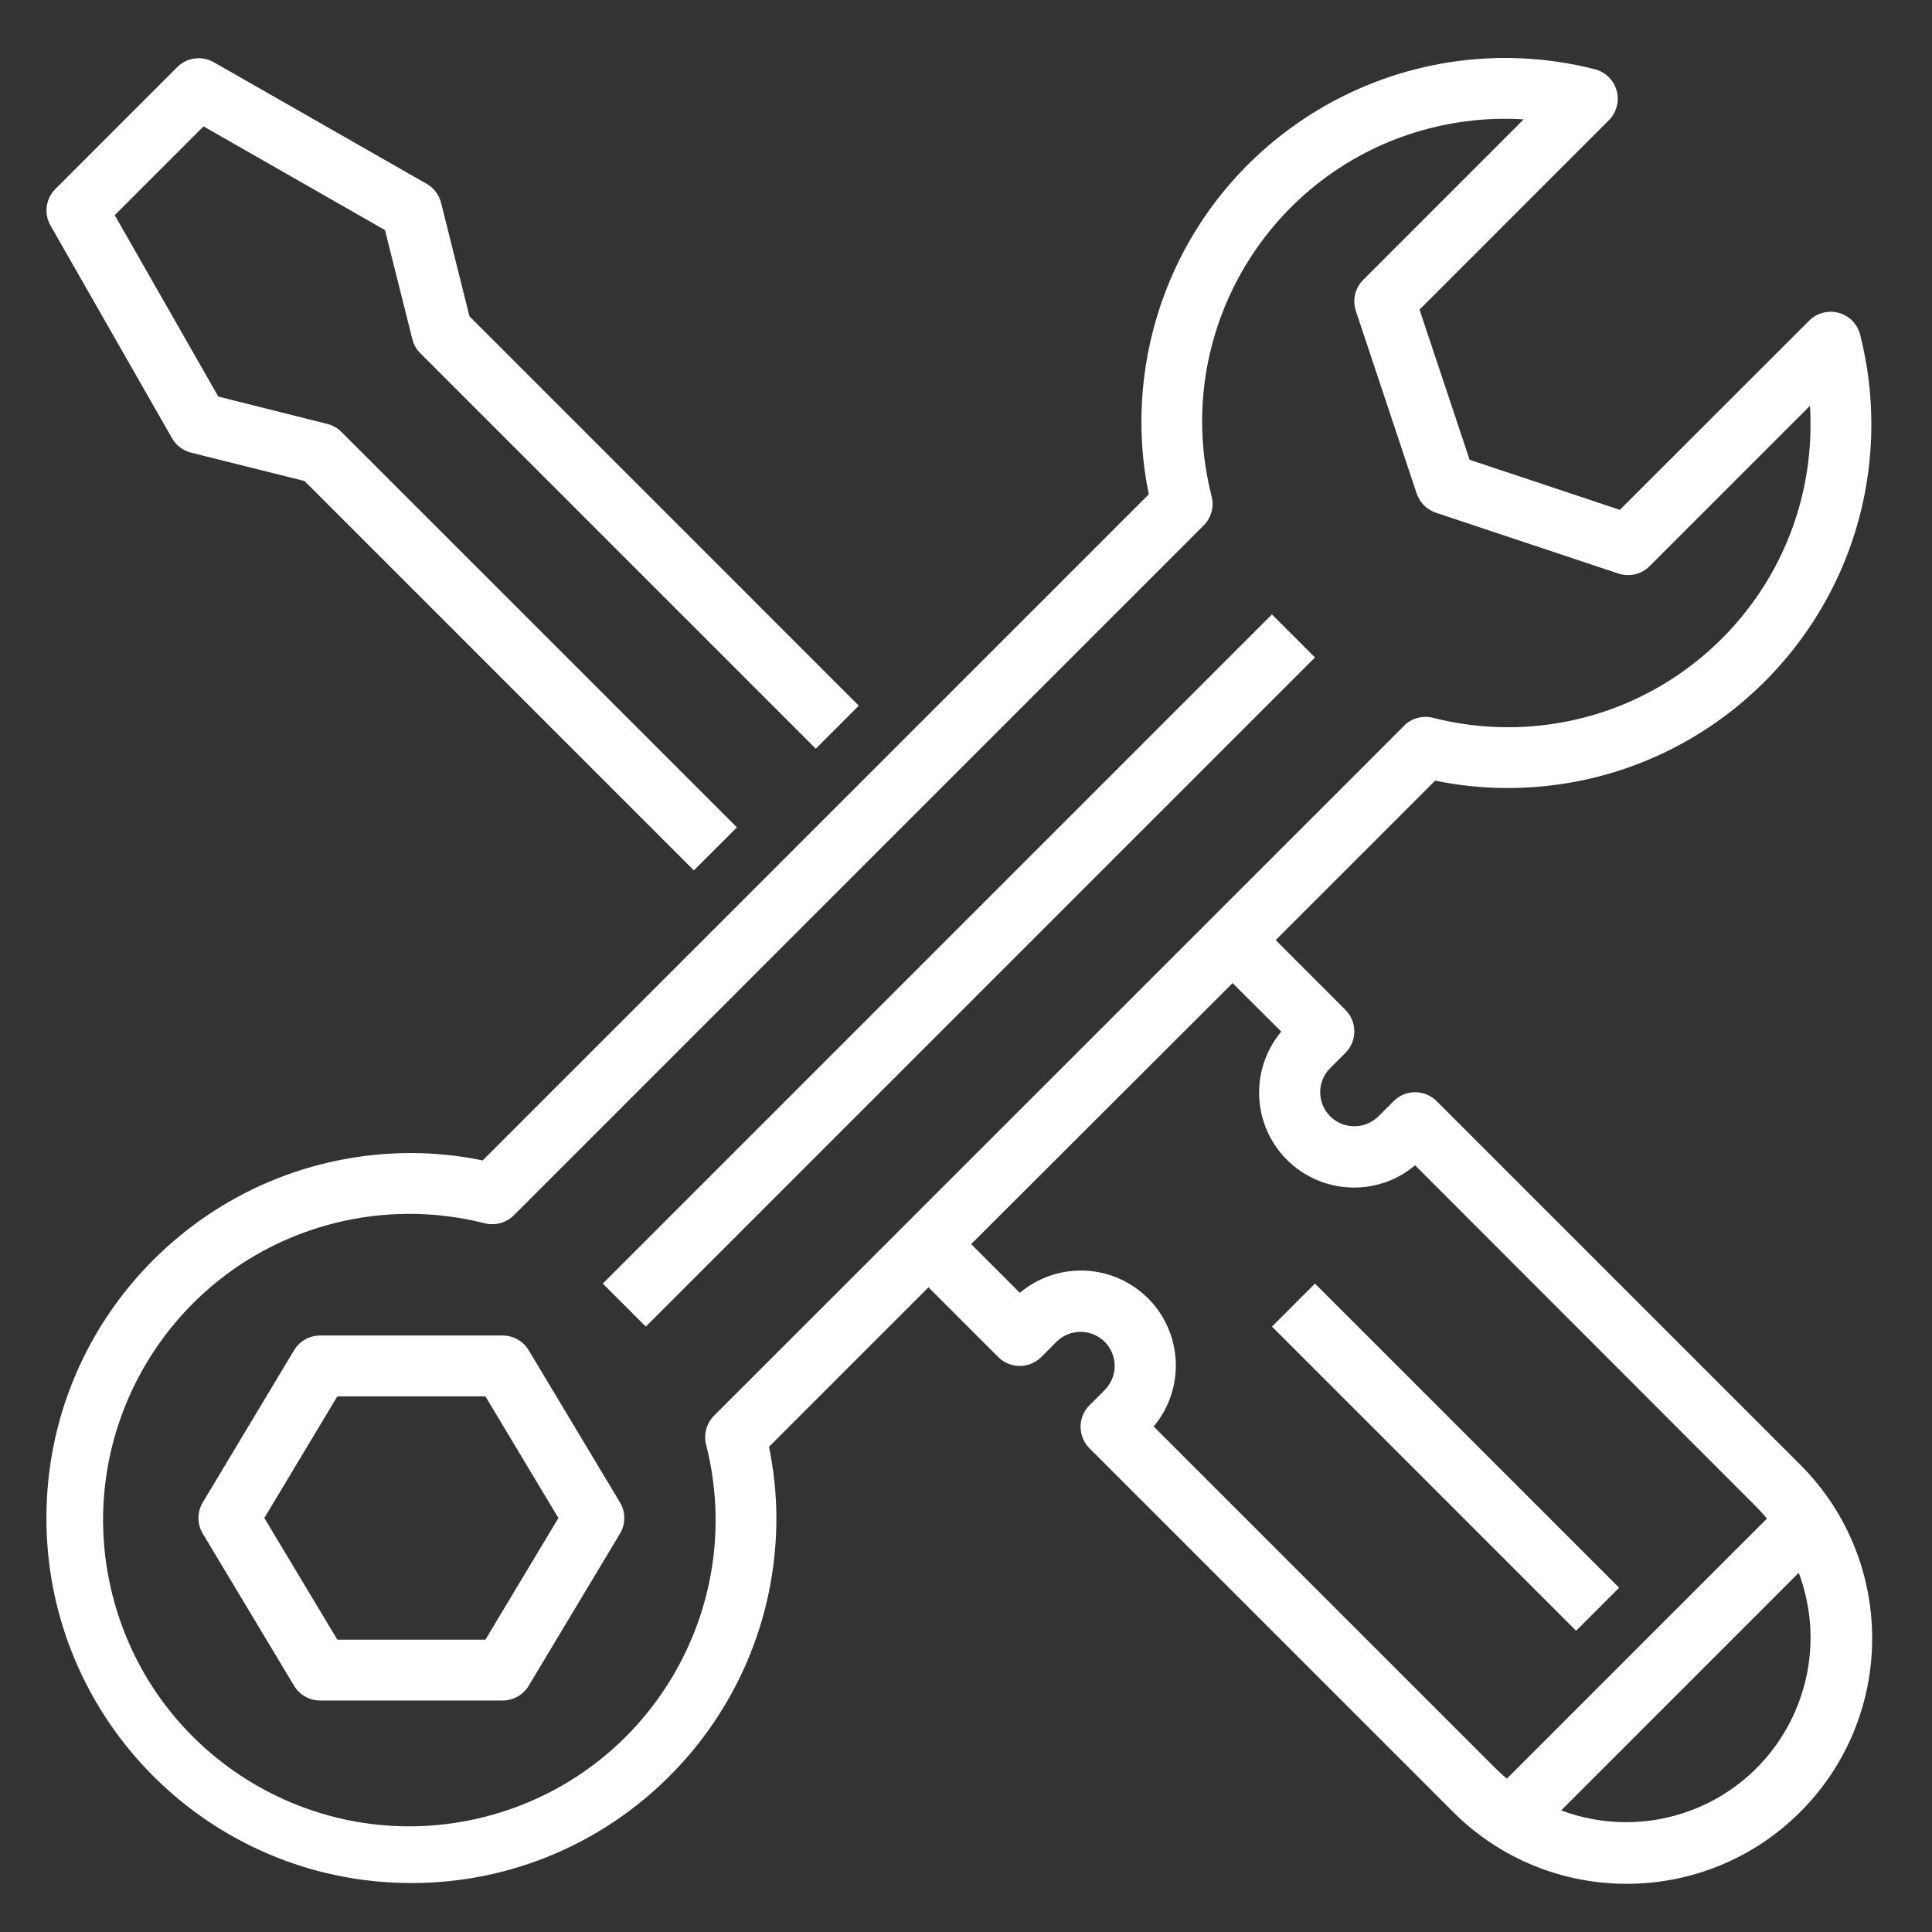 <?xml version="1.0" encoding="utf-8"?>
<!-- Generator: Adobe Illustrator 14.0.0, SVG Export Plug-In . SVG Version: 6.00 Build 43363)  -->
<!DOCTYPE svg PUBLIC "-//W3C//DTD SVG 1.1//EN" "http://www.w3.org/Graphics/SVG/1.1/DTD/svg11.dtd">
<svg version="1.1" id="Calque_1" xmlns="http://www.w3.org/2000/svg" xmlns:xlink="http://www.w3.org/1999/xlink" x="0px" y="0px"
	 width="100px" height="100px" viewBox="234.5 234.5 100 100" enable-background="new 234.5 234.5 100 100" xml:space="preserve">
<rect x="234.5" y="234.5" width="100" height="100" fill="#333333" stroke="none"/>
<path fill="#FFFFFF" d="M237.108,246.162l6.297,11.021c0.213,0.372,0.568,0.642,0.984,0.746l5.875,1.469l20.151,20.152l2.227-2.226
	l-20.467-20.466c-0.201-0.203-0.454-0.345-0.73-0.415l-5.646-1.417l-5.361-9.388l4.596-4.597l9.392,5.367l1.417,5.645
	c0.069,0.278,0.212,0.531,0.414,0.732l20.467,20.467l2.227-2.226L258.8,250.874l-1.469-5.872c-0.104-0.416-0.374-0.773-0.746-0.986
	l-11.022-6.296c-0.614-0.35-1.388-0.247-1.889,0.252l-6.297,6.298C236.871,244.768,236.761,245.543,237.108,246.162z"/>
<path fill="#FFFFFF" d="M302.563,268.529l-34.636,34.636l-2.227-2.227l34.636-34.636L302.563,268.529z"/>
<path fill="#FFFFFF" d="M261.865,304.389c-0.285-0.474-0.796-0.763-1.35-0.763h-9.445c-0.553,0-1.064,0.289-1.349,0.763
	l-4.724,7.872c-0.299,0.499-0.299,1.122,0,1.621l4.724,7.873c0.285,0.473,0.796,0.763,1.349,0.763h9.445
	c0.554,0,1.065-0.29,1.35-0.763l4.723-7.873c0.3-0.499,0.3-1.122,0-1.621L261.865,304.389z M259.625,319.369h-7.665l-3.778-6.297
	l3.778-6.297h7.665l3.778,6.297L259.625,319.369z"/>
<path fill="#FFFFFF" d="M312.469,275.287c10.398,0.035,18.856-8.366,18.892-18.763c0.005-1.583-0.189-3.16-0.579-4.694
	c-0.21-0.844-1.064-1.357-1.908-1.147c-0.277,0.069-0.529,0.212-0.731,0.413l-9.801,9.794l-7.775-2.592l-2.593-7.773l9.801-9.802
	c0.614-0.615,0.613-1.612-0.002-2.226c-0.203-0.203-0.458-0.347-0.737-0.416c-10.083-2.553-20.327,3.551-22.881,13.634
	c-0.388,1.529-0.582,3.103-0.576,4.681c0.003,1.24,0.131,2.475,0.383,3.689l-34.479,34.478c-1.213-0.251-2.449-0.378-3.689-0.383
	c-10.434,0-18.892,8.459-18.892,18.893s8.458,18.893,18.892,18.893s18.892-8.459,18.892-18.893
	c-0.003-1.239-0.132-2.475-0.383-3.688l8.255-8.254l3.61,3.609c0.615,0.614,1.61,0.614,2.226,0l0.787-0.788
	c0.69-0.686,1.807-0.686,2.497,0c0.689,0.688,0.69,1.805,0.003,2.494c-0.001,0.001-0.002,0.003-0.003,0.004l-0.787,0.786
	c-0.614,0.615-0.614,1.612,0,2.227l18.78,18.78c4.94,4.985,12.985,5.021,17.97,0.082s5.021-12.985,0.081-17.97
	c-0.026-0.027-0.054-0.055-0.081-0.082l-18.78-18.779c-0.615-0.614-1.611-0.614-2.226,0l-0.787,0.787
	c-0.691,0.686-1.807,0.686-2.497,0c-0.689-0.688-0.691-1.805-0.004-2.494c0.001-0.001,0.003-0.002,0.004-0.003l0.788-0.787
	c0.614-0.615,0.614-1.611,0-2.227l-3.611-3.61l8.254-8.254C309.994,275.155,311.23,275.284,312.469,275.287z M318.655,328.816
	c-1.144-0.002-2.277-0.208-3.349-0.61l12.296-12.297c1.855,4.936-0.641,10.44-5.577,12.297
	C320.949,328.61,319.806,328.817,318.655,328.816z M300.819,287.898c-1.743,2.08-1.47,5.18,0.609,6.922
	c1.828,1.532,4.491,1.531,6.317-0.004l17.669,17.684c0.19,0.192,0.37,0.395,0.543,0.601l-13.461,13.461
	c-0.206-0.174-0.408-0.353-0.601-0.545l-17.682-17.683c1.743-2.08,1.471-5.18-0.609-6.923c-1.827-1.531-4.492-1.53-6.317,0.005
	l-2.52-2.52l13.531-13.511L300.819,287.898z M307.177,272.064l-35.715,35.708c-0.392,0.392-0.549,0.959-0.416,1.496
	c2.16,8.482-2.965,17.109-11.448,19.27c-8.482,2.159-17.109-2.967-19.269-11.449c-2.16-8.481,2.966-17.109,11.449-19.27
	c2.565-0.652,5.254-0.652,7.82,0c0.537,0.131,1.104-0.025,1.497-0.415l35.707-35.708c0.391-0.391,0.549-0.959,0.413-1.496
	c-2.145-8.383,2.912-16.917,11.295-19.063c1.584-0.405,3.223-0.56,4.854-0.459l-8.305,8.308c-0.422,0.421-0.568,1.045-0.38,1.61
	l3.147,9.447c0.157,0.47,0.527,0.839,0.997,0.995l9.446,3.149c0.564,0.188,1.188,0.041,1.61-0.379l8.305-8.305
	c0.019,0.301,0.028,0.598,0.028,0.894c0.045,8.651-6.933,15.699-15.583,15.744c-1.338,0.006-2.67-0.158-3.965-0.489
	c-0.537-0.134-1.105,0.023-1.496,0.413L307.177,272.064L307.177,272.064z"/>
<path fill="#FFFFFF" d="M318.307,316.681l-2.228,2.228l-15.742-15.744l2.226-2.226L318.307,316.681z"/>
</svg>
